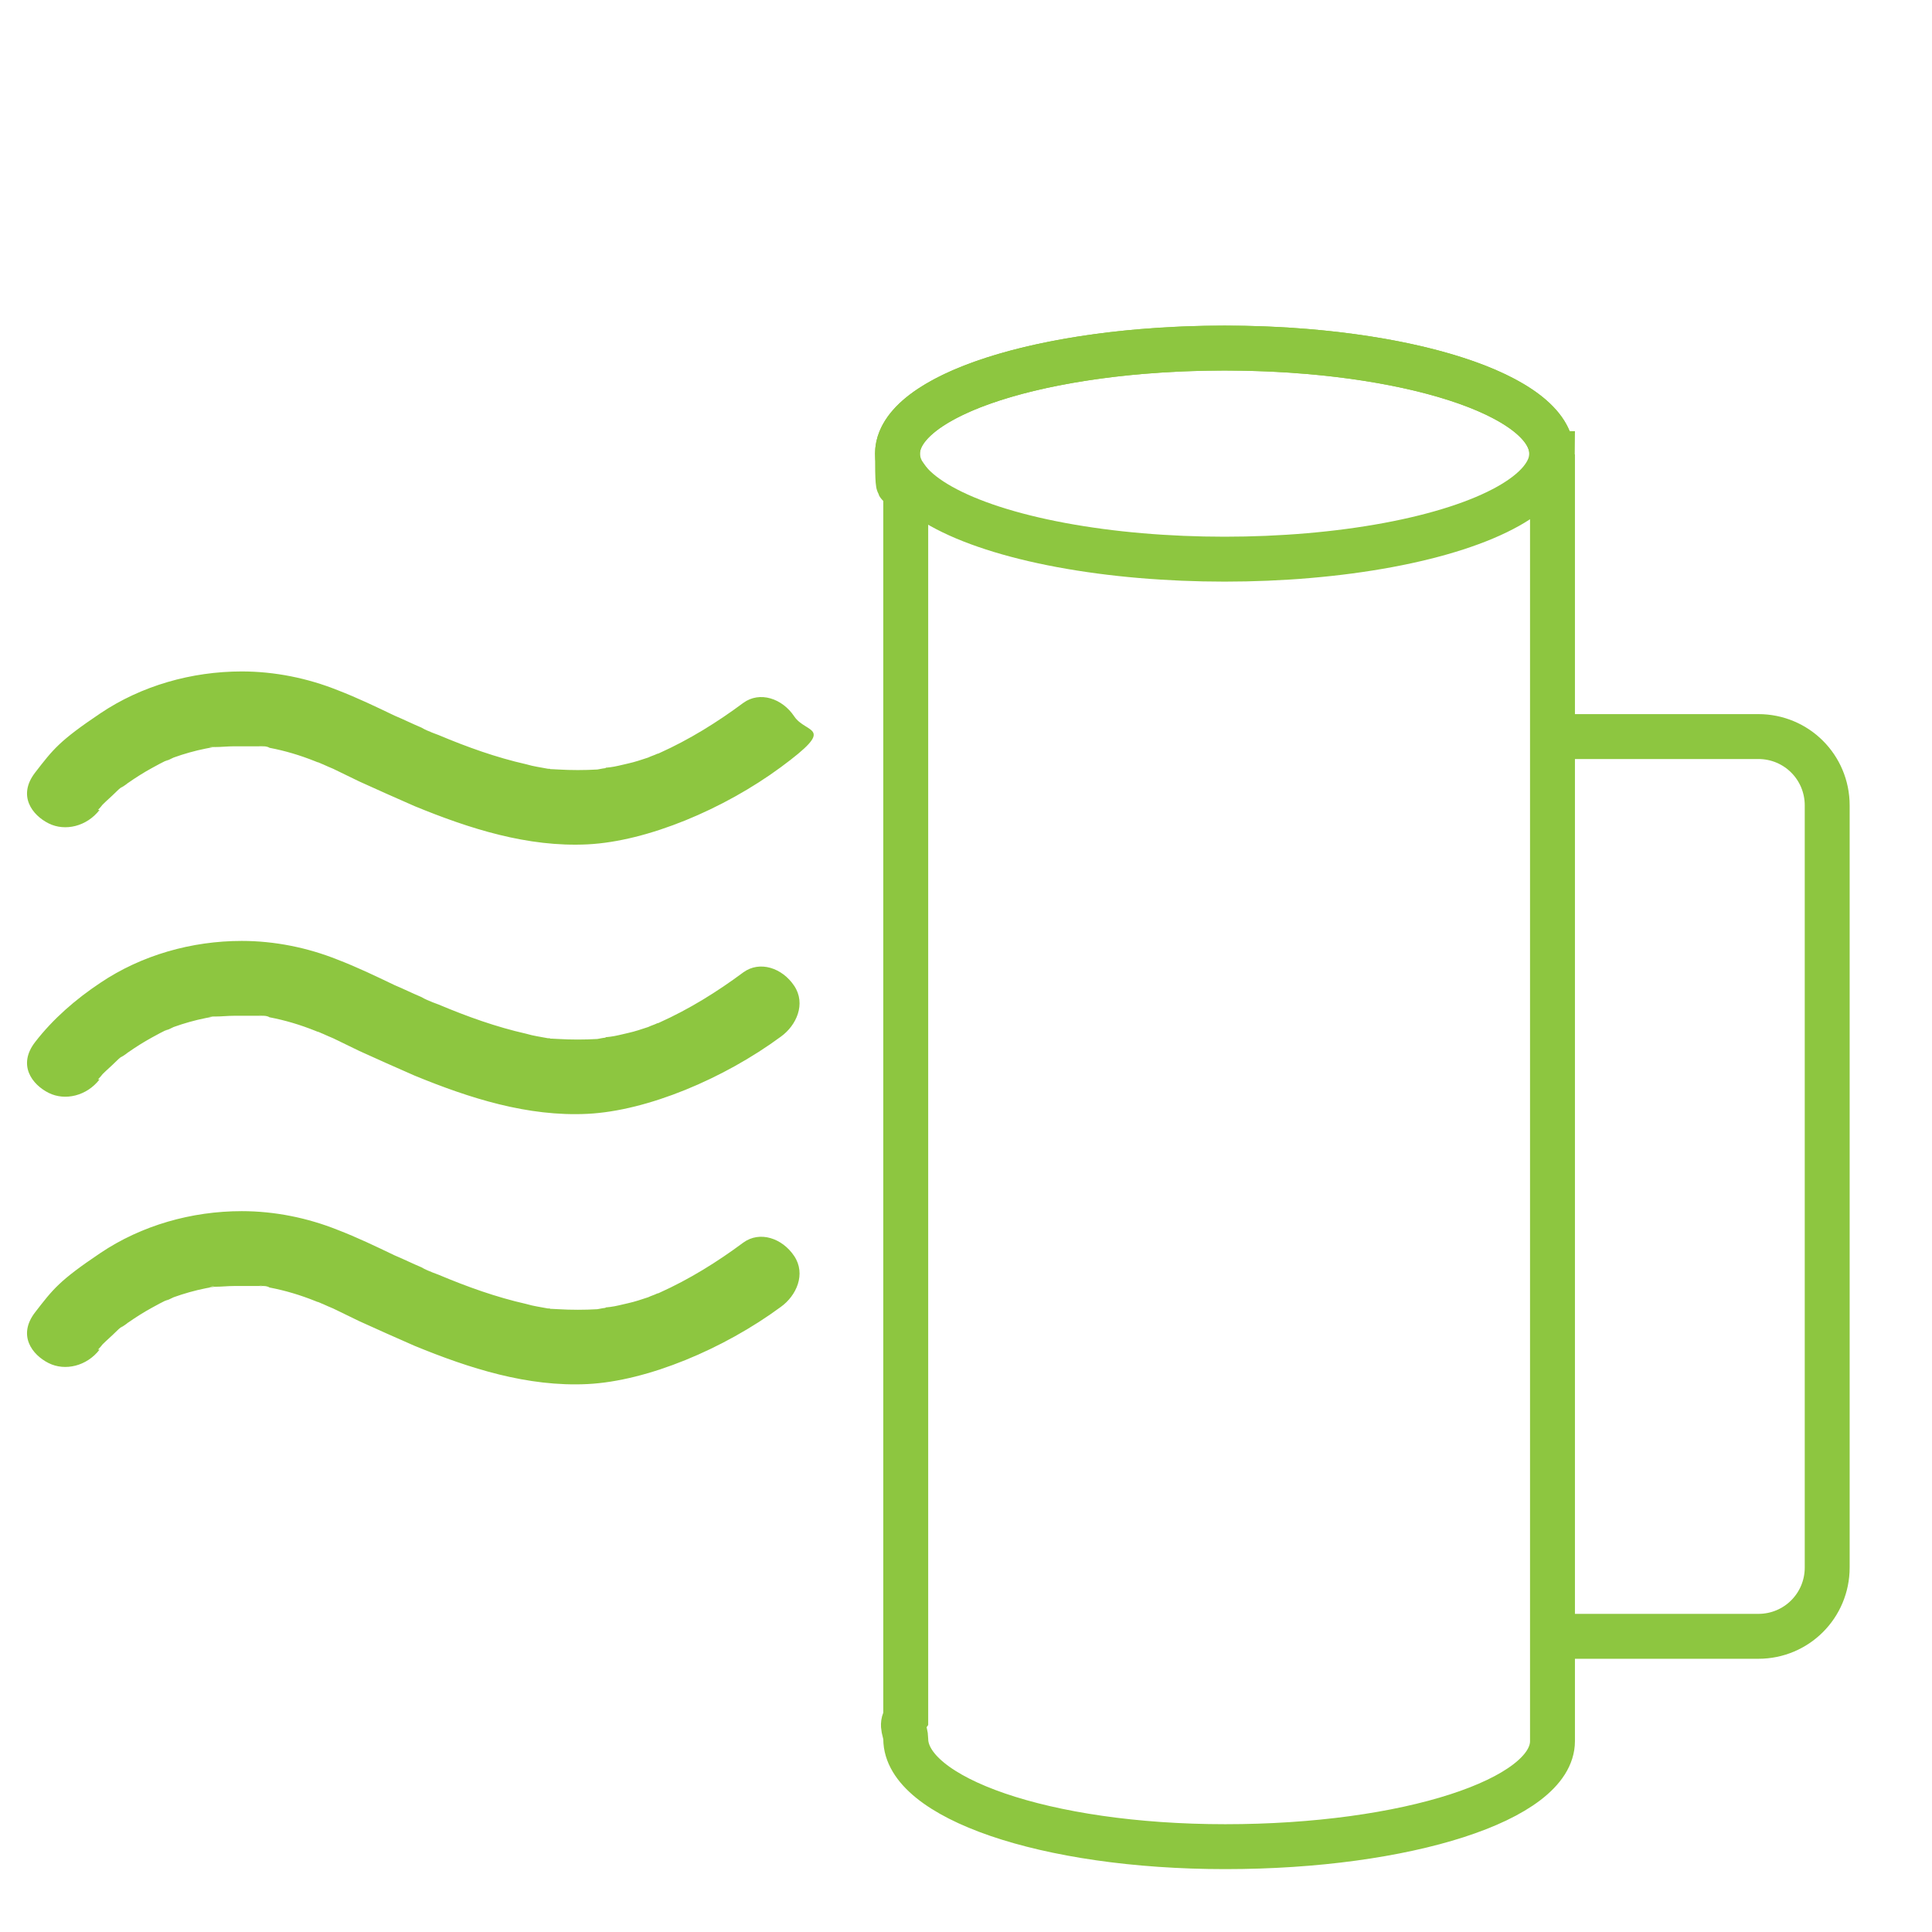 <svg xmlns="http://www.w3.org/2000/svg" id="Layer_1" data-name="Layer 1" viewBox="0 0 258.1 258.1"><defs><style>      .cls-1 {        fill: #8dc640;        stroke-width: 0px;      }      .cls-2 {        fill: none;        stroke: #8dc640;        stroke-miterlimit: 10;        stroke-width: 6px;      }    </style></defs><path class="cls-2" d="M207.3,60.6c0-7.8-19.6-14.1-43.7-14.1s-43.7,6.3-43.7,14.1.4,2.1,1.1,3.1h0v165.8c-.7,1,0,1.8,0,2.8,0,7.8,18.5,14.4,42.7,14.4s43.7-6.3,43.7-14.1V63.7h-1.1c.7-1,1.1-2,1.1-3.1Z"></path><ellipse class="cls-2" cx="163.6" cy="60.6" rx="43.7" ry="14.1"></ellipse><path class="cls-2" d="M208.9,98.4h26c5.1,0,9.2,4.1,9.2,9.2v101.8c0,5.1-4.1,9.2-9.2,9.2h-26"></path><path class="cls-1" d="M13,108.2c0-.1-1.1,1.4-.7.9s.2-.3.3-.4c.4-.4.8-.8,1.1-1.2.6-.6,1.2-1.1,1.8-1.7s.7-.6,1.1-.9c.8-.6-1.1.8-.2.2s.5-.4.7-.5c1-.7,2.1-1.4,3.2-2s1.1-.6,1.7-.9.3-.1.5-.2c.7-.3-.5.2-.5.2.4-.1.8-.3,1.2-.5,1.4-.5,2.8-.9,4.3-1.2s.8-.1,1.1-.2c.6-.1-1.1.1-.5,0s.4,0,.6,0c.9,0,1.7-.1,2.6-.1s1.7,0,2.6,0,.5,0,.8,0,.9.2.2,0,0,0,.2,0,.6,0,.9.2c2.1.4,4.1,1,6.1,1.8s.5.2.8.3c-.2,0-.9-.4,0,0s1.1.5,1.6.7c1.2.6,2.3,1.1,3.5,1.7,2.4,1.1,4.9,2.2,7.4,3.3,7.3,3,15.1,5.5,23.1,5.1s18.2-4.7,25.8-10.3,3.4-4.4,1.8-6.8-4.6-3.4-6.8-1.8c-3.5,2.6-7.2,4.9-11.2,6.7s.1,0,.3-.1c-.2,0-.4.2-.6.2-.4.2-.8.3-1.2.5-.9.3-1.8.6-2.7.8s-1.6.4-2.4.5-.4,0-.6.1c-.8.2.3,0,.4,0-.5,0-1,.1-1.5.2-1.7.1-3.5.1-5.2,0s-.8,0-1.2-.1c-.9,0,.3,0,.4,0-.2,0-.4,0-.6,0-1-.2-1.9-.3-2.9-.6-4-.9-7.9-2.3-11.7-3.9s-.9-.4,0,0c-.3-.1-.5-.2-.8-.3-.5-.2-1-.4-1.5-.7-1.2-.5-2.4-1.1-3.6-1.6-2.5-1.2-5-2.4-7.6-3.4-4-1.6-8.4-2.5-12.8-2.5-6.7,0-13.4,1.9-18.9,5.6s-6.3,4.8-8.7,7.9-.4,5.7,1.8,6.8,5.1.4,6.8-1.8h0Z"></path><path class="cls-1" d="M13,144.2c0-.1-1.1,1.4-.7.9s.2-.3.3-.4c.4-.4.8-.8,1.1-1.2.6-.6,1.2-1.1,1.8-1.7s.7-.6,1.1-.9c.8-.6-1.1.8-.2.2s.5-.4.7-.5c1-.7,2.1-1.4,3.2-2s1.1-.6,1.7-.9.3-.1.5-.2c.7-.3-.5.2-.5.2.4-.1.8-.3,1.2-.5,1.4-.5,2.8-.9,4.3-1.2s.8-.1,1.1-.2c.6-.1-1.1.1-.5,0s.4,0,.6,0c.9,0,1.7-.1,2.6-.1s1.7,0,2.6,0,.5,0,.8,0,.9.2.2,0,0,0,.2,0,.6,0,.9.2c2.1.4,4.1,1,6.1,1.8s.5.2.8.3c-.2,0-.9-.4,0,0s1.1.5,1.6.7c1.2.6,2.3,1.1,3.5,1.7,2.4,1.1,4.9,2.2,7.4,3.3,7.3,3,15.1,5.5,23.1,5.1s18.2-4.7,25.8-10.3c2.1-1.5,3.4-4.4,1.8-6.8s-4.6-3.4-6.8-1.8c-3.5,2.6-7.2,4.9-11.2,6.7s.1,0,.3-.1c-.2,0-.4.2-.6.2-.4.2-.8.3-1.2.5-.9.3-1.8.6-2.7.8s-1.6.4-2.4.5-.4,0-.6.1c-.8.2.3,0,.4,0-.5,0-1,.1-1.5.2-1.7.1-3.5.1-5.2,0s-.8,0-1.2-.1c-.9,0,.3,0,.4,0-.2,0-.4,0-.6,0-1-.2-1.9-.3-2.9-.6-4-.9-7.9-2.3-11.7-3.9s-.9-.4,0,0c-.3-.1-.5-.2-.8-.3-.5-.2-1-.4-1.5-.7-1.2-.5-2.4-1.1-3.6-1.6-2.5-1.2-5-2.4-7.6-3.4-4-1.6-8.4-2.5-12.8-2.5-6.7,0-13.4,1.9-18.9,5.6-3.3,2.2-6.3,4.8-8.7,7.9s-.4,5.7,1.8,6.8,5.1.4,6.8-1.8h0Z"></path><path class="cls-1" d="M13,180.3c0-.1-1.1,1.4-.7.9s.2-.3.3-.4c.4-.4.8-.8,1.1-1.2.6-.6,1.2-1.1,1.8-1.7s.7-.6,1.1-.9c.8-.6-1.1.8-.2.2s.5-.4.7-.5c1-.7,2.1-1.4,3.2-2s1.1-.6,1.7-.9.3-.1.5-.2c.7-.3-.5.2-.5.2.4-.1.8-.3,1.2-.5,1.4-.5,2.8-.9,4.3-1.2s.8-.1,1.1-.2c.6-.1-1.1.1-.5,0s.4,0,.6,0c.9,0,1.7-.1,2.6-.1s1.7,0,2.6,0,.5,0,.8,0,.9.2.2,0,0,0,.2,0,.6,0,.9.2c2.1.4,4.1,1,6.1,1.8s.5.2.8.3c-.2,0-.9-.4,0,0s1.1.5,1.6.7c1.2.6,2.3,1.1,3.5,1.7,2.4,1.1,4.9,2.2,7.4,3.3,7.3,3,15.1,5.5,23.1,5.1s18.2-4.7,25.8-10.3c2.1-1.5,3.4-4.4,1.8-6.8s-4.6-3.4-6.8-1.8c-3.5,2.6-7.2,4.9-11.2,6.7s.1,0,.3-.1c-.2,0-.4.2-.6.2-.4.2-.8.3-1.2.5-.9.3-1.8.6-2.7.8s-1.6.4-2.4.5-.4,0-.6.1c-.8.2.3,0,.4,0-.5,0-1,.1-1.5.2-1.7.1-3.5.1-5.2,0s-.8,0-1.2-.1c-.9,0,.3,0,.4,0-.2,0-.4,0-.6,0-1-.2-1.9-.3-2.9-.6-4-.9-7.9-2.3-11.7-3.9s-.9-.4,0,0c-.3-.1-.5-.2-.8-.3-.5-.2-1-.4-1.5-.7-1.2-.5-2.4-1.1-3.6-1.6-2.5-1.2-5-2.4-7.6-3.4-4-1.6-8.4-2.5-12.8-2.5-6.7,0-13.4,1.9-18.9,5.6s-6.3,4.8-8.7,7.9-.4,5.7,1.8,6.8,5.1.4,6.8-1.8h0Z"></path></svg>